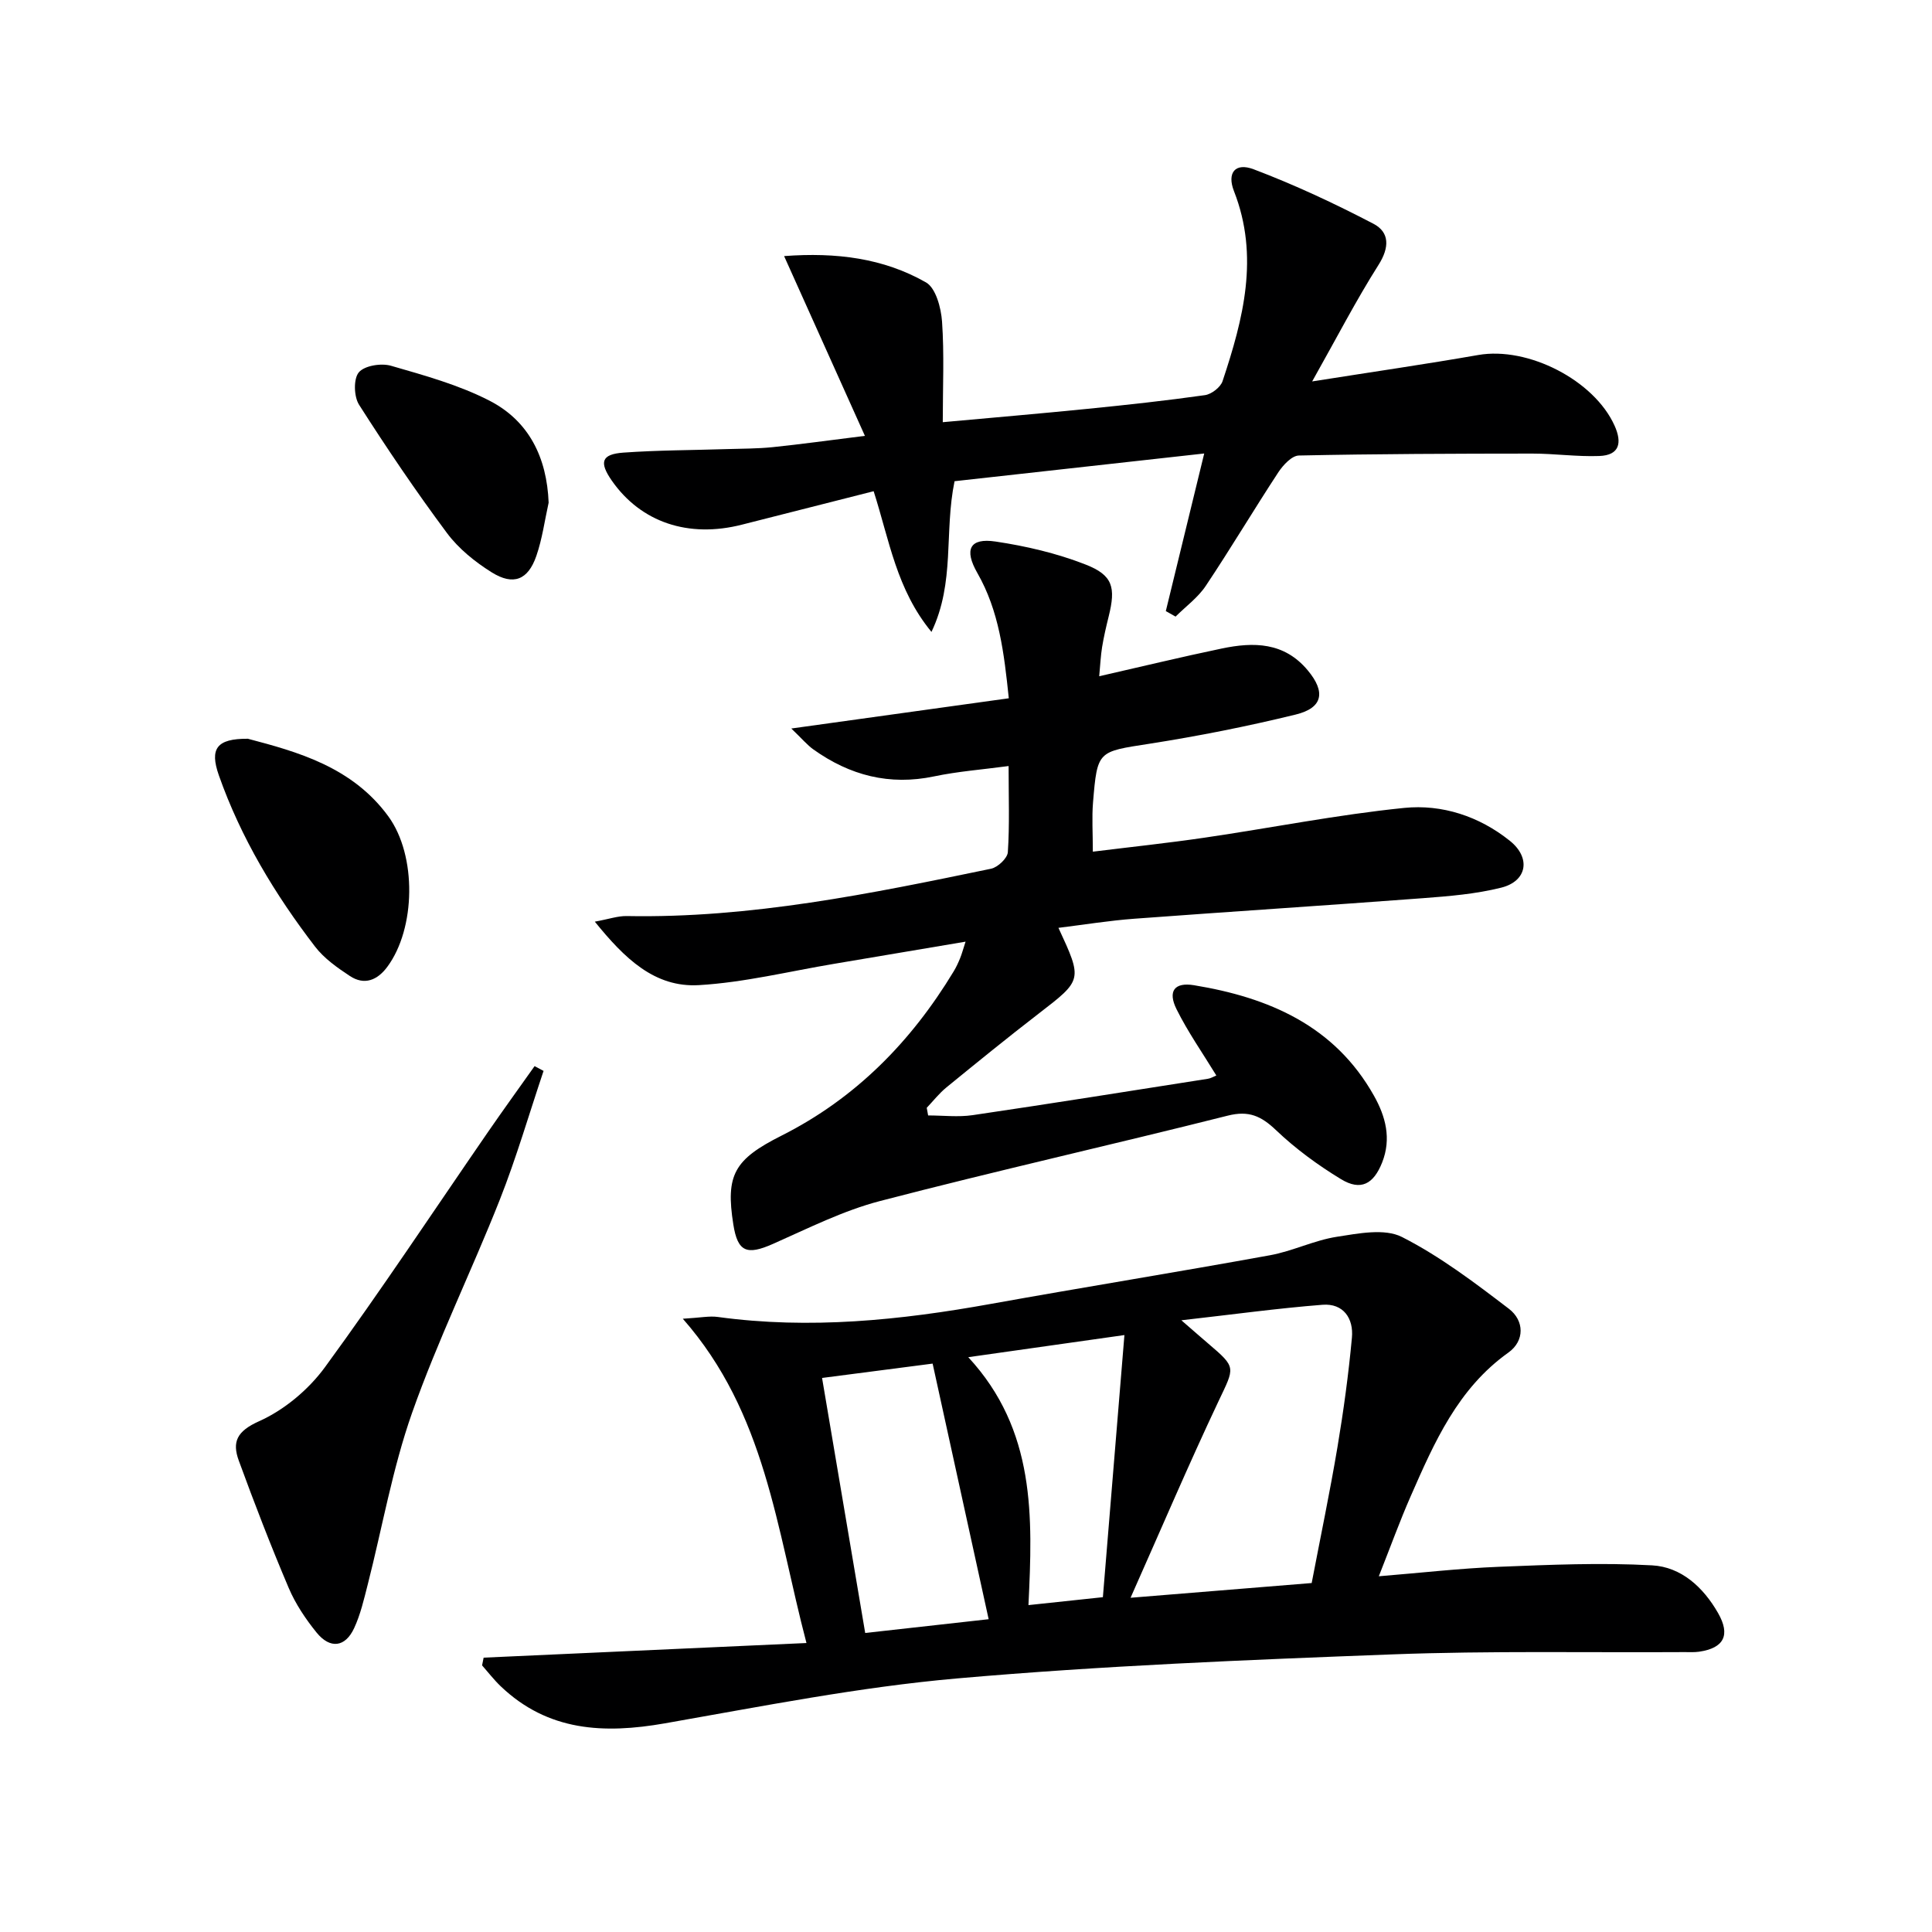 <svg enable-background="new 0 0 400 400" viewBox="0 0 400 400" xmlns="http://www.w3.org/2000/svg"><path d="m166.97 340.17c-6.26-23.83-8.43-47.59-25.6-67.14 3.67-.21 5.49-.61 7.23-.37 19.02 2.61 37.8.68 56.54-2.7 19.24-3.46 38.55-6.57 57.78-10.07 4.7-.85 9.16-3.1 13.87-3.83 4.45-.69 9.86-1.78 13.46.04 7.88 4 15.08 9.47 22.15 14.87 3.21 2.45 3.3 6.64-.11 9.07-10.47 7.46-15.32 18.57-20.21 29.71-2.26 5.14-4.17 10.43-6.61 16.6 8.82-.72 16.81-1.64 24.83-1.96 10.58-.42 21.21-.89 31.76-.3 6.01.33 10.59 4.52 13.65 9.88 2.59 4.53 1.25 7.25-3.94 8-.98.14-2 .08-3 .08-20.16.12-40.33-.29-60.47.47-30.07 1.14-60.17 2.35-90.13 4.98-20.29 1.78-40.41 5.78-60.52 9.3-12.6 2.21-24.21 1.67-34-7.69-1.39-1.33-2.57-2.87-3.84-4.31.11-.53.21-1.07.32-1.6 21.88-.98 43.74-1.97 66.84-3.03zm67.1-9.37c13.31-1.08 25.29-2.06 37.5-3.05 1.84-9.62 3.78-18.86 5.34-28.16 1.26-7.51 2.29-15.07 2.99-22.64.37-3.98-1.76-7.15-6.09-6.81-9.32.73-18.59 2.01-29.22 3.21 2.63 2.28 4.08 3.56 5.56 4.82 5.89 5.02 5.49 4.83 2.13 11.94-6.21 13.14-11.91 26.53-18.21 40.69zm-40.98-48.48c-7.19.93-14.67 1.9-22.89 2.97 3.02 17.87 5.94 35.11 8.93 52.8 9.24-1.03 17.88-1.99 25.56-2.85-3.89-17.74-7.67-34.99-11.6-52.92zm39.71-5.91c-11.23 1.59-21.16 3-32.33 4.58 13.99 15.13 13.34 33.05 12.46 51.33 5.44-.58 10-1.07 15.41-1.64 1.48-18.02 2.94-35.79 4.46-54.27z" fill="#000001"/><path d="m219.14 192.1c5.02 10.83 4.97 10.77-4.11 17.77-6.46 4.98-12.78 10.12-19.1 15.28-1.5 1.23-2.72 2.8-4.06 4.21.1.53.19 1.05.29 1.58 3.08 0 6.21.38 9.22-.06 16.25-2.39 32.47-4.99 48.7-7.53.6-.09 1.17-.45 1.75-.68-2.84-4.65-5.9-9.01-8.24-13.72-1.85-3.72-.46-5.64 3.62-4.97 15.47 2.54 29.11 8.37 37.25 22.87 2.41 4.28 3.66 8.89 1.69 13.85-1.77 4.45-4.41 5.92-8.5 3.44-4.79-2.91-9.42-6.3-13.47-10.16-3.07-2.92-5.62-4.1-9.98-3-23.97 6.04-48.09 11.45-72 17.68-7.64 1.99-14.87 5.65-22.15 8.87-5.43 2.41-7.32 1.68-8.22-4-1.63-10.29.16-13.47 10-18.42 15.3-7.71 26.81-19.43 35.61-33.98.52-.85.94-1.77 1.32-2.69.37-.9.62-1.85 1.15-3.48-9.37 1.58-18.29 3.1-27.22 4.59-9.32 1.56-18.6 3.86-27.98 4.41-9.18.54-15.4-5.53-21.56-13.14 2.91-.53 4.78-1.2 6.63-1.16 25.63.48 50.53-4.64 75.41-9.8 1.39-.29 3.38-2.17 3.47-3.41.38-5.62.16-11.28.16-17.85-5.44.73-10.5 1.11-15.41 2.14-9.26 1.95-17.47-.2-25.01-5.58-1.29-.92-2.32-2.18-4.57-4.33 15.77-2.19 30.24-4.2 45.03-6.26-.98-9.42-2.01-18.08-6.51-25.94-2.79-4.87-1.58-7.31 3.77-6.51 6.31.94 12.68 2.43 18.61 4.75 5.71 2.22 6.3 4.75 4.81 10.76-.52 2.09-1.01 4.2-1.36 6.33-.29 1.77-.37 3.57-.6 6.05 8.71-1.98 17.01-4 25.37-5.74 6.59-1.38 12.91-1.35 17.8 4.51 3.72 4.45 3.2 7.77-2.49 9.16-9.98 2.44-20.1 4.45-30.25 6.04-10.71 1.67-10.82 1.36-11.71 12.15-.26 3.11-.04 6.27-.04 10.2 7.83-.97 15.51-1.78 23.14-2.9 13.78-2.02 27.48-4.76 41.32-6.16 7.83-.79 15.53 1.72 21.89 6.82 4.37 3.5 3.6 8.34-1.8 9.69-5.27 1.32-10.79 1.77-16.23 2.18-19.89 1.5-39.8 2.77-59.69 4.25-5.2.38-10.39 1.23-15.75 1.89z" fill="#000001"/><path d="m180.88 101.7c-9.33 2.37-18.3 4.64-27.25 6.92-11.11 2.84-20.95-.48-26.97-9.12-2.65-3.81-2.14-5.46 2.4-5.79 7.13-.51 14.29-.5 21.43-.73 3.16-.1 6.34-.08 9.48-.4 5.9-.61 11.77-1.43 19.1-2.34-5.68-12.63-11.05-24.57-16.73-37.22 10.81-.81 20.58.43 29.38 5.45 2.03 1.16 3.12 5.27 3.32 8.11.47 6.72.15 13.49.15 20.83 10.3-.94 20.17-1.78 30.03-2.77 8.1-.81 16.19-1.69 24.25-2.83 1.36-.19 3.23-1.63 3.65-2.9 4.28-12.87 7.66-25.81 2.36-39.34-1.49-3.8.26-5.97 4.08-4.52 8.48 3.21 16.75 7.08 24.8 11.28 3.35 1.75 3.34 4.9 1.05 8.51-4.67 7.37-8.69 15.16-13.74 24.13 12.59-1.99 23.51-3.57 34.38-5.47 10.29-1.8 24.01 5.21 28.24 14.65 1.58 3.53 1.02 6.11-3.18 6.26-4.6.17-9.23-.5-13.85-.5-16.12.01-32.24.06-48.35.4-1.45.03-3.25 1.97-4.23 3.45-5.11 7.79-9.87 15.8-15.04 23.54-1.62 2.43-4.14 4.26-6.25 6.36-.67-.38-1.35-.76-2.02-1.14 2.56-10.49 5.11-20.99 7.95-32.63-17.71 1.97-34.88 3.87-51.69 5.74-2.19 10.6.15 20.88-4.78 31.2-7.23-8.78-8.7-18.9-11.97-29.13z" fill="#000001"/><path d="m112.54 221.72c-3 8.91-5.62 17.96-9.07 26.69-5.85 14.8-12.89 29.16-18.17 44.15-4.05 11.5-6.15 23.7-9.18 35.56-.78 3.04-1.49 6.16-2.8 8.97-1.84 3.97-4.97 4.36-7.77.92-2.28-2.81-4.37-5.94-5.78-9.25-3.69-8.68-7.09-17.49-10.33-26.35-1.42-3.89-.4-6.1 4.2-8.16 5.21-2.33 10.24-6.54 13.64-11.19 11.65-15.94 22.55-32.44 33.76-48.7 3.16-4.58 6.42-9.09 9.64-13.63z" fill="#000001"/><path d="m51.32 152.95c10.17 2.68 21.6 5.8 29.09 16.08 5.92 8.13 5.66 23.21-.22 31.14-2.06 2.78-4.75 3.89-7.77 1.89-2.61-1.72-5.31-3.63-7.18-6.06-8.33-10.85-15.36-22.51-19.93-35.48-1.93-5.51-.48-7.61 6.01-7.57z" fill="#000001"/><path d="m113.59 104.07c-.82 3.69-1.32 7.49-2.55 11.04-1.72 4.97-4.75 6.19-9.25 3.38-3.45-2.16-6.85-4.9-9.25-8.13-6.41-8.61-12.43-17.51-18.2-26.56-1.08-1.69-1.18-5.37-.05-6.71 1.18-1.4 4.64-1.95 6.67-1.36 6.93 2 14.04 3.96 20.41 7.24 8.13 4.2 11.85 11.72 12.22 21.1z" fill="#000001"/></svg>